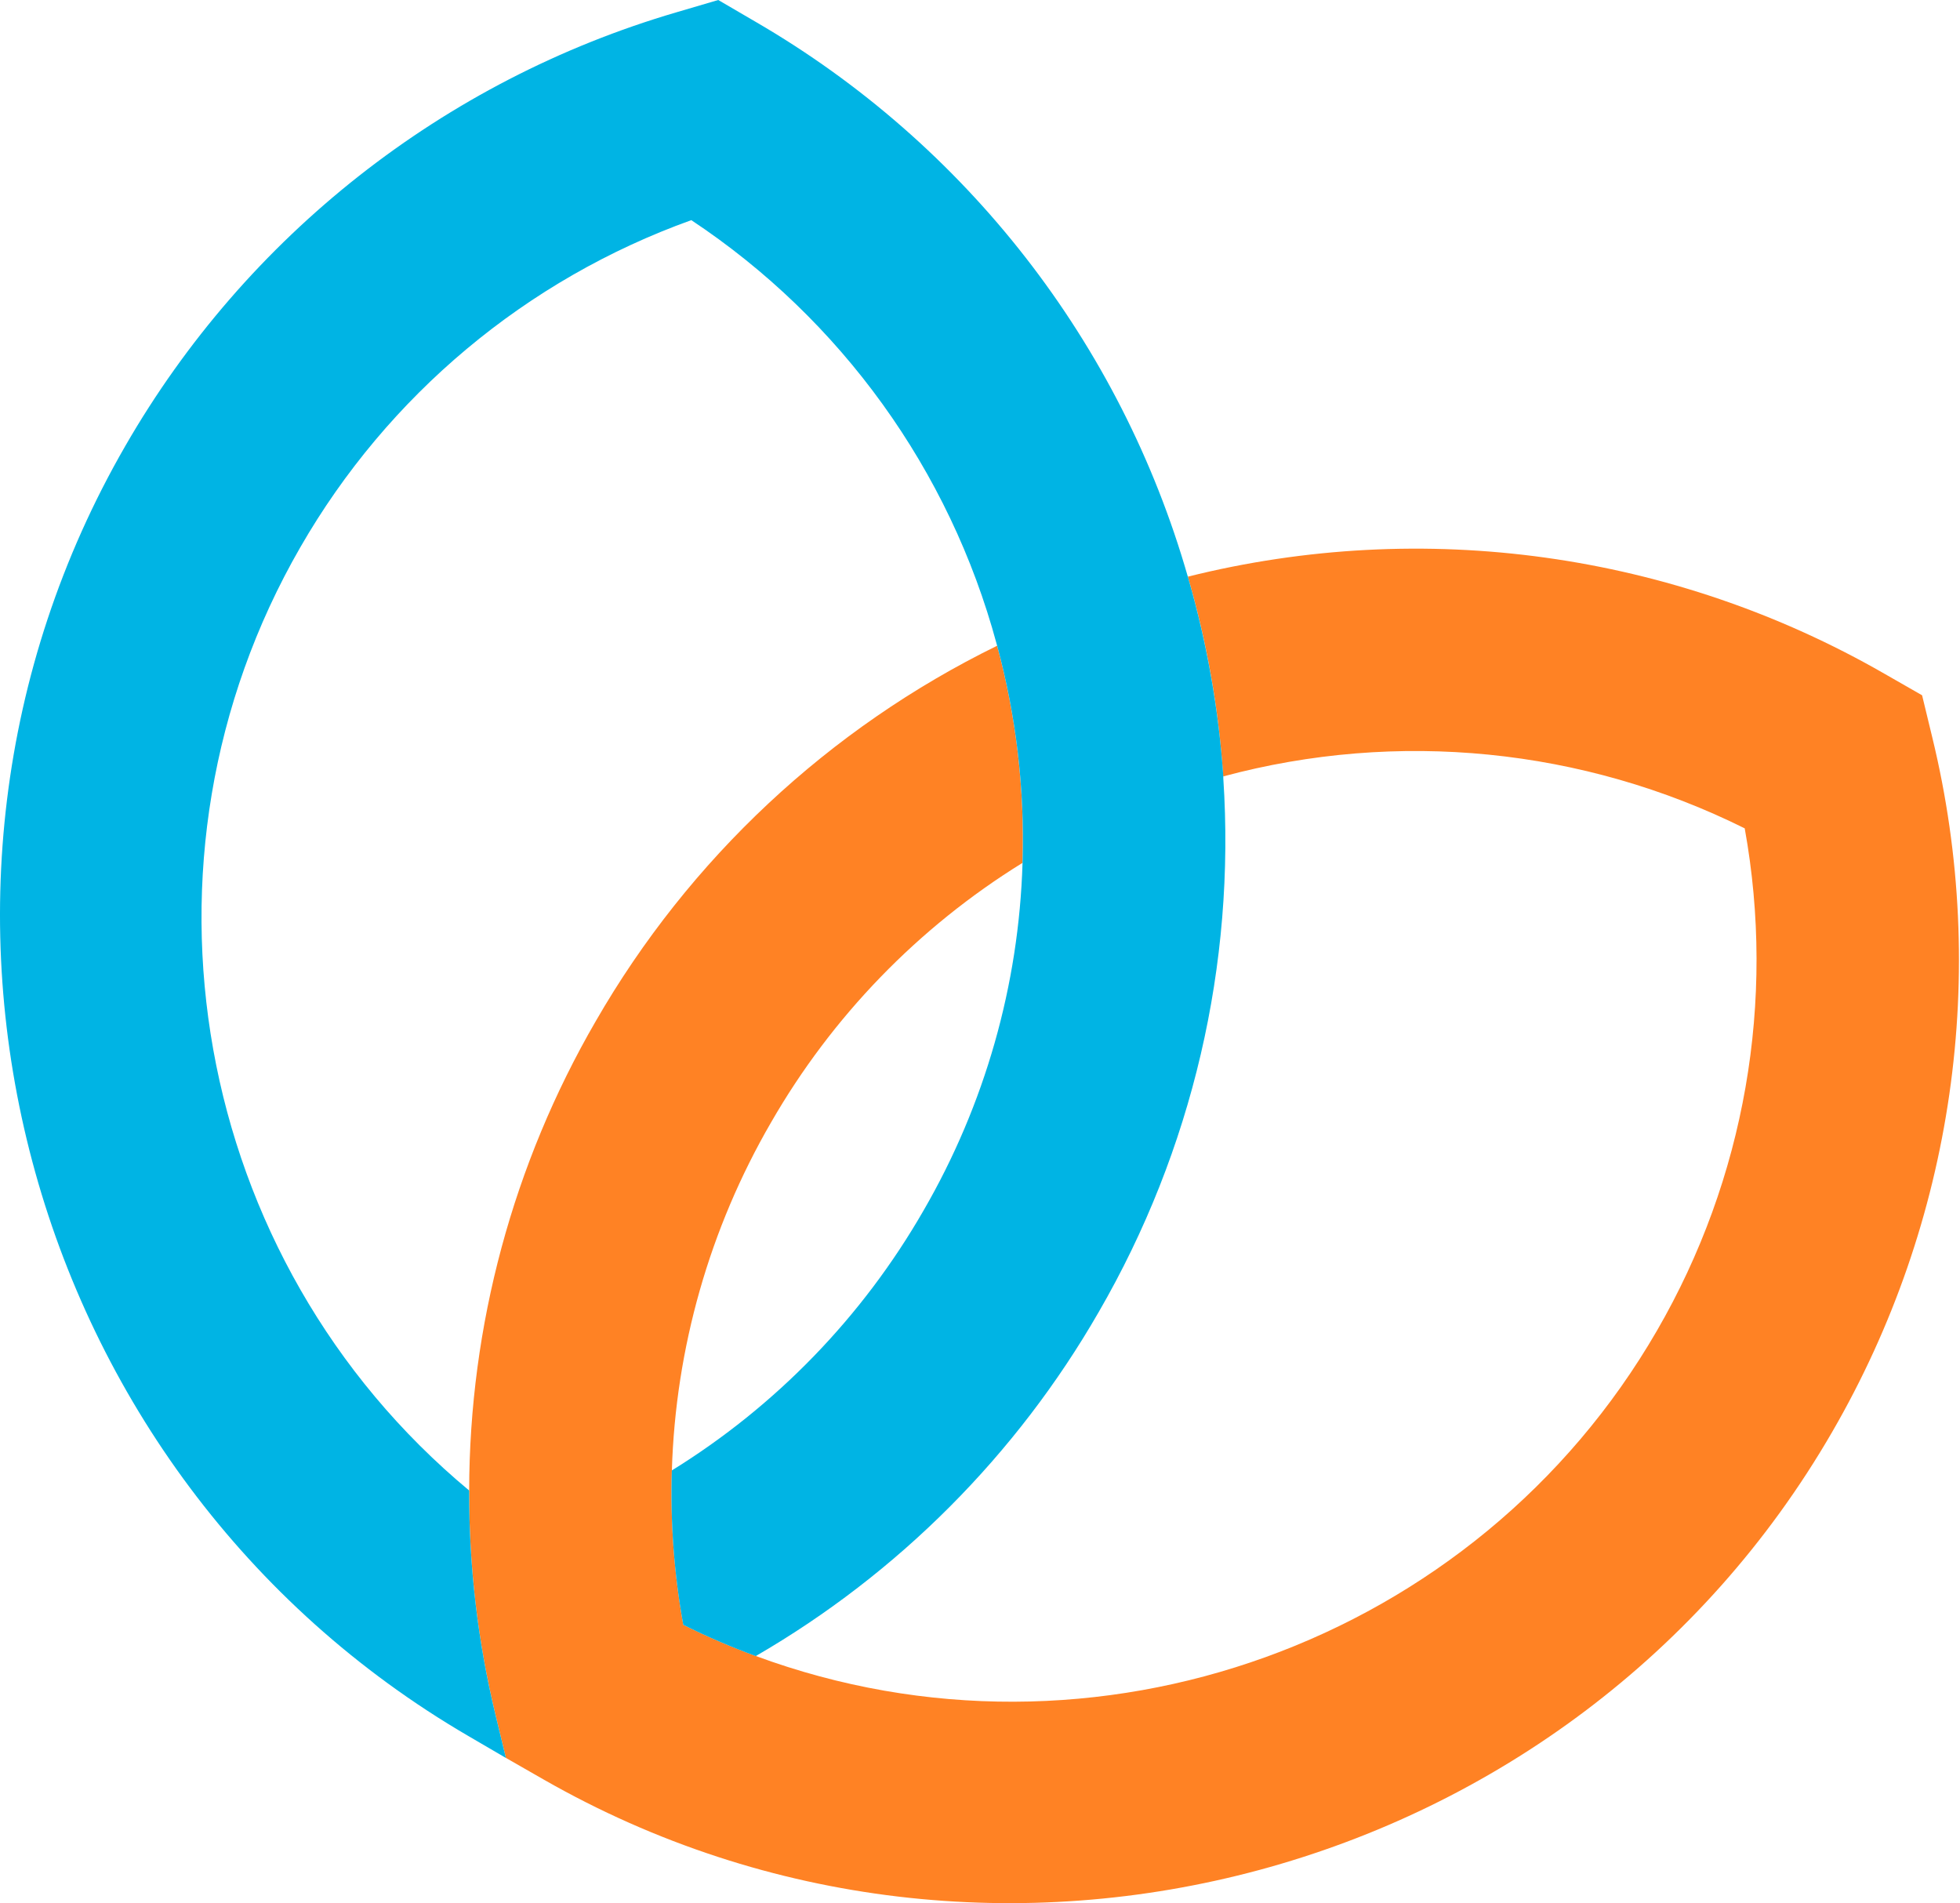 <?xml version="1.0" encoding="UTF-8" standalone="no"?>
<!DOCTYPE svg PUBLIC "-//W3C//DTD SVG 1.1//EN" "http://www.w3.org/Graphics/SVG/1.1/DTD/svg11.dtd">
<svg width="100%" height="100%" viewBox="0 0 515 500" version="1.1" xmlns="http://www.w3.org/2000/svg" xmlns:xlink="http://www.w3.org/1999/xlink" xml:space="preserve" xmlns:serif="http://www.serif.com/" style="fill-rule:evenodd;clip-rule:evenodd;stroke-linejoin:round;stroke-miterlimit:2;">
    <g id="Tracé_15259" transform="matrix(1,0,0,1,-48.563,640.055)">
        <g id="Tracé_7352">
            <path id="Tracé_152591" serif:id="Tracé_15259" d="M247.154,-204.988C336.004,-172.179 436.554,-208.488 483.954,-290.494C507.033,-330.337 515.203,-377.119 506.997,-422.427C464.529,-443.541 415.767,-448.398 369.969,-436.075C368.781,-453.853 365.663,-471.449 360.669,-488.552C422.648,-504.027 488.274,-494.891 543.669,-463.075L553.602,-457.388L556.294,-446.265C571.34,-384.381 561.917,-319.015 530.006,-263.9C461.992,-146.214 309.413,-105.035 191.424,-172.525L181.491,-178.212L178.8,-189.338C174.104,-208.699 171.766,-228.558 171.839,-248.48C171.909,-291.763 183.372,-334.274 205.072,-371.724C229.619,-414.382 266.359,-448.75 310.558,-470.4C315.594,-451.821 317.843,-432.597 317.23,-413.358C289.876,-396.45 267.157,-372.996 251.13,-345.117C235.01,-317.294 226.063,-285.891 225.1,-253.75C224.675,-240.163 225.681,-226.569 228.1,-213.192C234.295,-210.107 240.656,-207.368 247.154,-204.988Z" style="fill:rgb(255,130,36);"/>
        </g>
    </g>
    <g id="Tracé_15260" transform="matrix(1,0,0,1,-0.055,696.16)">
        <g id="Tracé_7353">
            <path id="Tracé_152601" serif:id="Tracé_15260" d="M268.742,-469.9C269.303,-488.99 267.052,-508.06 262.062,-526.495L261.918,-527.018C249.601,-572.625 221.07,-612.213 181.7,-638.322C138.363,-622.775 101.938,-592.308 78.978,-552.4C31.649,-470.343 50.484,-365.108 123.335,-304.563C123.262,-284.641 125.6,-264.782 130.296,-245.421L132.988,-234.305L123.131,-240.06C5.68,-308.5 -34.946,-461.244 32.976,-578.99C64.763,-634.187 116.673,-675.027 177.8,-692.93L188.779,-696.16L198.636,-690.405C253.866,-658.327 294.574,-606.066 312.159,-544.665L312.387,-543.865C317.22,-527.006 320.27,-509.687 321.487,-492.191L321.487,-491.638C324.724,-442.709 313.327,-393.906 288.754,-351.471C267.173,-313.952 236.089,-282.769 198.638,-261.071C192.14,-263.454 185.779,-266.195 179.584,-269.283C177.165,-282.66 176.159,-296.254 176.584,-309.841C203.941,-326.748 226.663,-350.203 242.694,-378.082C258.821,-405.906 267.771,-437.312 268.732,-469.457L268.742,-469.9Z" style="fill:rgb(0,180,228);"/>
        </g>
    </g>
</svg>
